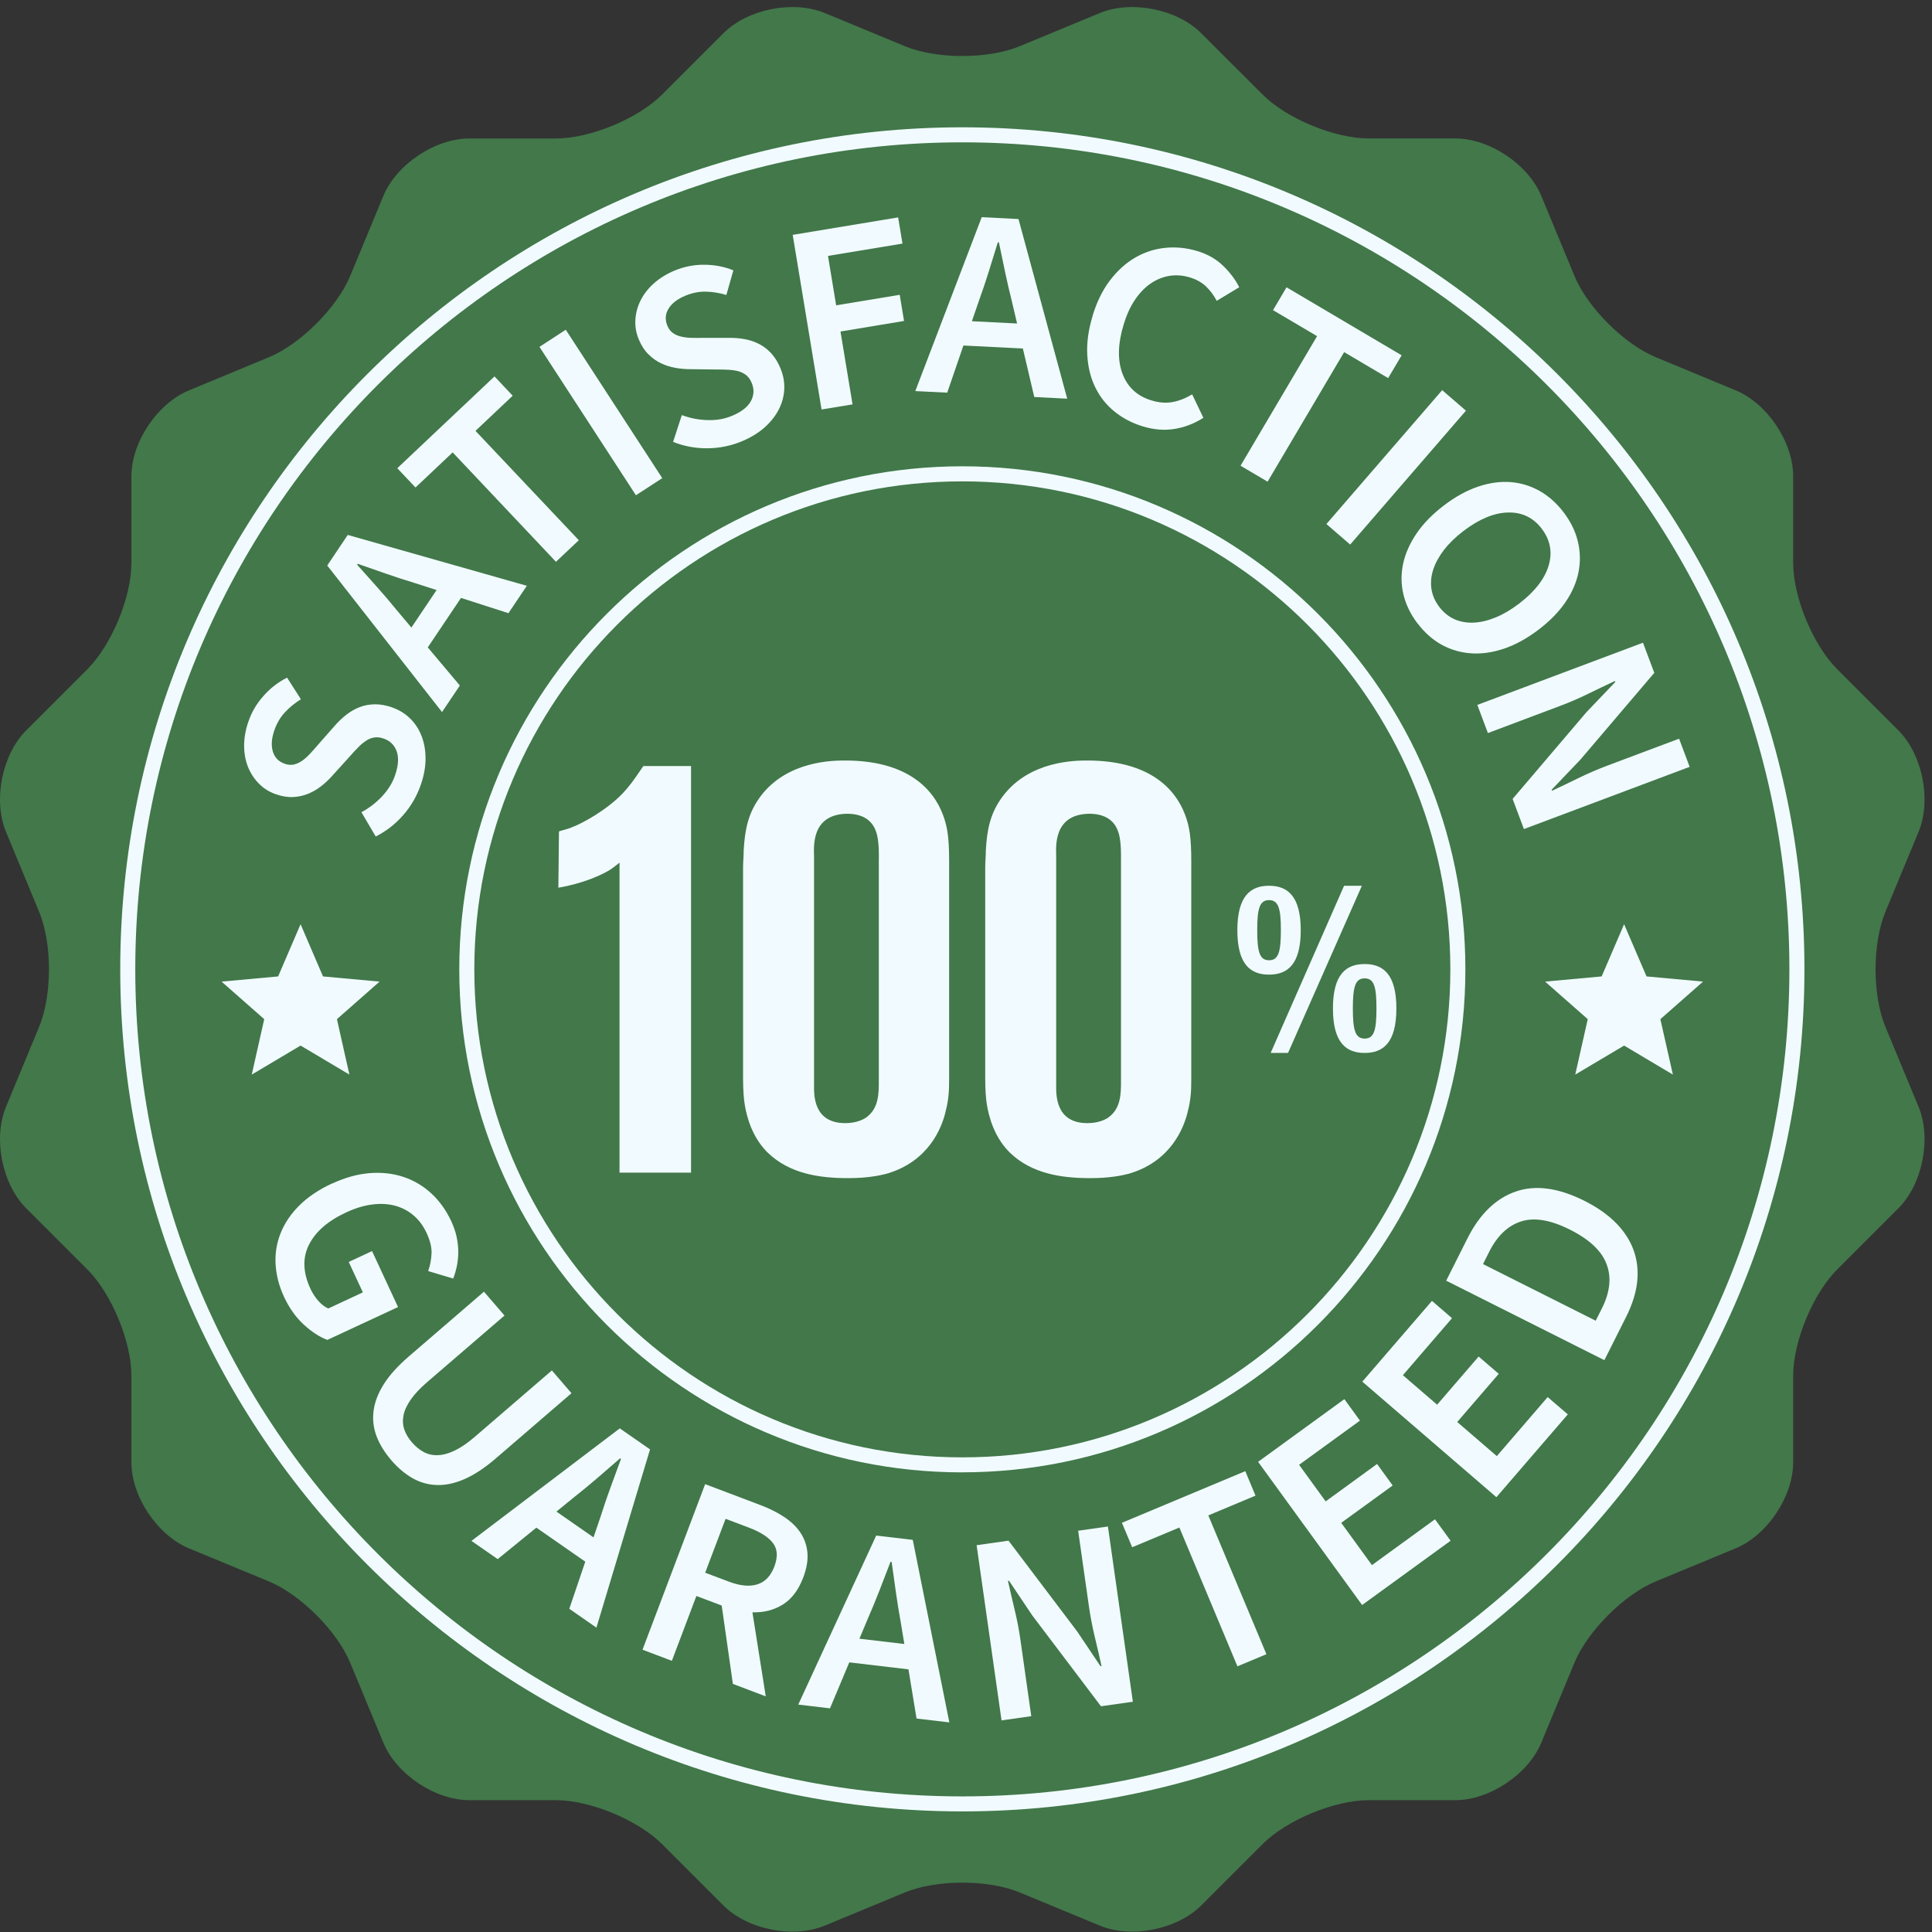 <svg width="246" height="246" viewBox="0 0 246 246" fill="none" xmlns="http://www.w3.org/2000/svg">
<rect x="0" y="0" width="246" height="246" fill="#333333" stroke="none"/>
<path d="M115.213 5.881C119.239 7.55 125.825 7.55 129.846 5.881L140.035 1.662C144.062 -0.007 149.873 1.152 152.952 4.231L160.754 12.028C163.833 15.107 169.918 17.628 174.272 17.628H185.303C189.656 17.628 194.587 20.923 196.252 24.945L200.475 35.133C202.14 39.159 206.796 43.816 210.823 45.48L221.007 49.704C225.033 51.373 228.324 56.294 228.324 60.652V71.683C228.324 76.036 230.844 82.121 233.923 85.2L241.721 93.003C244.8 96.086 245.954 101.897 244.29 105.919L240.066 116.107C238.397 120.134 238.397 126.719 240.066 130.741L244.29 140.929C245.954 144.955 244.8 150.766 241.721 153.845L233.923 161.643C230.844 164.726 228.324 170.807 228.324 175.165V186.195C228.324 190.549 225.028 195.479 221.007 197.144L210.823 201.363C206.801 203.027 202.144 207.684 200.475 211.71L196.252 221.898C194.582 225.92 189.656 229.21 185.303 229.215H174.272C169.918 229.215 163.833 231.736 160.754 234.819L152.952 242.617C149.873 245.696 144.057 246.855 140.035 245.186L129.846 240.967C125.825 239.298 119.239 239.298 115.213 240.967L105.024 245.186C100.997 246.855 95.186 245.696 92.107 242.617L84.309 234.819C81.226 231.736 75.145 229.22 70.792 229.215H59.761C55.403 229.215 50.477 225.92 48.812 221.898L44.588 211.71C42.919 207.688 38.263 203.032 34.241 201.363L24.047 197.144C20.026 195.475 16.73 190.549 16.73 186.195V175.165C16.73 170.807 14.21 164.726 11.131 161.643L3.333 153.845C0.254 150.766 -0.905 144.955 0.764 140.929L4.983 130.741C6.652 126.714 6.652 120.134 4.983 116.107L0.764 105.919C-0.905 101.897 0.254 96.081 3.333 93.003L11.131 85.205C14.21 82.126 16.73 76.041 16.73 71.688V60.657C16.73 56.299 20.026 51.378 24.052 49.709L34.241 45.485C38.263 43.816 42.919 39.159 44.588 35.138L48.812 24.949C50.477 20.923 55.403 17.633 59.761 17.633H70.792C75.15 17.633 81.231 15.112 84.314 12.028L92.112 4.231C95.196 1.152 101.007 -0.007 105.029 1.662L115.217 5.881H115.213Z" fill="#42784A"/>
<path d="M122.534 230.644C63.411 230.644 15.31 182.544 15.31 123.424C15.31 64.303 63.411 16.209 122.534 16.209C181.656 16.209 229.757 64.308 229.757 123.424C229.757 182.539 181.656 230.644 122.534 230.644ZM122.534 18.123C64.465 18.123 17.225 65.362 17.225 123.428C17.225 181.495 64.465 228.734 122.534 228.734C180.602 228.734 227.842 181.495 227.842 123.428C227.842 65.362 180.597 18.123 122.534 18.123Z" fill="#F1FBFF"/>
<path d="M122.533 187.475C87.214 187.475 58.48 158.742 58.48 123.428C58.48 88.115 87.214 59.373 122.533 59.373C157.853 59.373 186.586 88.105 186.586 123.424C186.586 158.742 157.853 187.47 122.533 187.47V187.475ZM122.533 61.292C88.268 61.292 60.395 89.164 60.395 123.428C60.395 157.693 88.268 185.565 122.533 185.565C156.799 185.565 184.672 157.688 184.672 123.428C184.672 89.168 156.799 61.292 122.533 61.292Z" fill="#F1FBFF"/>
<path d="M46.016 103.418C46.993 102.898 47.868 102.229 48.647 101.402C49.422 100.575 49.98 99.675 50.312 98.694C50.73 97.472 50.793 96.466 50.509 95.663C50.225 94.864 49.667 94.321 48.84 94.037C48.402 93.888 48.008 93.844 47.647 93.902C47.286 93.96 46.944 94.1 46.612 94.316C46.285 94.532 45.953 94.807 45.622 95.143C45.285 95.48 44.943 95.855 44.583 96.264L42.312 98.771C41.917 99.218 41.47 99.641 40.97 100.045C40.469 100.445 39.921 100.777 39.325 101.032C38.728 101.291 38.083 101.44 37.386 101.484C36.693 101.527 35.957 101.416 35.173 101.147C34.322 100.858 33.595 100.411 32.989 99.8C32.383 99.194 31.916 98.482 31.584 97.669C31.257 96.856 31.089 95.952 31.084 94.97C31.084 93.984 31.257 92.969 31.613 91.925C32.032 90.684 32.686 89.573 33.571 88.587C34.451 87.6 35.447 86.835 36.554 86.287L38.314 89.034C37.511 89.534 36.823 90.102 36.246 90.732C35.669 91.362 35.221 92.132 34.913 93.046C34.567 94.071 34.514 94.961 34.75 95.721C34.99 96.481 35.5 96.996 36.284 97.26C36.698 97.4 37.083 97.428 37.439 97.342C37.795 97.26 38.141 97.097 38.478 96.861C38.815 96.62 39.147 96.327 39.469 95.98C39.796 95.629 40.118 95.269 40.441 94.888L42.634 92.397C43.11 91.853 43.611 91.382 44.135 90.977C44.664 90.573 45.218 90.261 45.8 90.035C46.386 89.808 47.017 89.693 47.69 89.679C48.364 89.664 49.09 89.789 49.874 90.054C50.745 90.352 51.5 90.804 52.145 91.41C52.789 92.016 53.285 92.752 53.636 93.609C53.987 94.47 54.17 95.432 54.184 96.49C54.199 97.549 54.006 98.679 53.597 99.877C53.107 101.315 52.366 102.605 51.365 103.759C50.365 104.914 49.191 105.828 47.839 106.511L46.021 103.418H46.016Z" fill="#F1FBFF"/>
<path d="M58.697 76.137L54.469 82.43L58.553 87.288L56.282 90.665L41.668 72.005L44.28 68.113L67.082 74.588L64.74 78.076L58.697 76.132V76.137ZM55.595 75.132L52.862 74.252C51.664 73.891 50.452 73.496 49.216 73.068C47.979 72.64 46.758 72.212 45.55 71.789L45.473 71.904C46.344 72.876 47.205 73.843 48.066 74.81C48.927 75.776 49.75 76.743 50.539 77.715L52.381 79.909L55.59 75.132H55.595Z" fill="#F1FBFF"/>
<path d="M57.638 57.603L52.905 62.072L50.586 59.618L62.964 47.929L65.282 50.387L60.544 54.861L73.701 68.787L70.79 71.534L57.638 57.603Z" fill="#F1FBFF"/>
<path d="M72.039 41.987L68.688 44.166L80.972 63.06L84.324 60.882L72.039 41.987Z" fill="#F1FBFF"/>
<path d="M86.82 52.855C87.855 53.245 88.942 53.457 90.077 53.49C91.212 53.529 92.256 53.346 93.209 52.947C94.397 52.451 95.195 51.831 95.604 51.085C96.013 50.339 96.052 49.565 95.715 48.757C95.537 48.333 95.306 48.006 95.022 47.775C94.738 47.549 94.406 47.381 94.031 47.275C93.651 47.174 93.223 47.107 92.757 47.083C92.285 47.054 91.775 47.044 91.227 47.049L87.85 47.006C87.253 47.006 86.637 46.953 86.007 46.842C85.377 46.731 84.766 46.539 84.179 46.26C83.592 45.986 83.053 45.601 82.558 45.11C82.063 44.62 81.659 43.994 81.341 43.229C80.995 42.402 80.85 41.565 80.903 40.704C80.956 39.848 81.177 39.025 81.572 38.241C81.966 37.457 82.529 36.73 83.26 36.076C83.996 35.422 84.872 34.878 85.887 34.455C87.099 33.95 88.36 33.7 89.683 33.709C91.005 33.719 92.237 33.955 93.377 34.421L92.487 37.558C91.578 37.288 90.698 37.149 89.846 37.134C88.99 37.12 88.119 37.293 87.229 37.668C86.233 38.087 85.526 38.635 85.117 39.314C84.704 39.997 84.66 40.723 84.978 41.483C85.146 41.887 85.382 42.19 85.68 42.402C85.978 42.614 86.329 42.763 86.729 42.859C87.128 42.95 87.571 43.008 88.047 43.018C88.523 43.027 89.009 43.032 89.504 43.018H92.824C93.545 43.013 94.228 43.071 94.883 43.196C95.537 43.321 96.138 43.532 96.696 43.821C97.25 44.11 97.76 44.504 98.212 45C98.664 45.495 99.053 46.12 99.371 46.885C99.727 47.737 99.891 48.603 99.862 49.483C99.833 50.368 99.612 51.225 99.203 52.057C98.789 52.889 98.197 53.659 97.408 54.376C96.619 55.087 95.648 55.694 94.484 56.179C93.084 56.766 91.621 57.065 90.096 57.079C88.571 57.093 87.109 56.824 85.704 56.266L86.82 52.85V52.855Z" fill="#F1FBFF"/>
<path d="M100.934 29.904L114.36 27.682L114.913 31.015L105.427 32.584L106.466 38.876L114.562 37.538L115.11 40.867L107.019 42.21L108.554 51.489L104.609 52.139L100.934 29.904Z" fill="#F1FBFF"/>
<path d="M130.241 44.374L122.669 43.994L120.61 49.998L116.545 49.796L125.002 27.653L129.683 27.889L135.888 50.763L131.693 50.551L130.241 44.374ZM129.505 41.195L128.85 38.404C128.543 37.192 128.254 35.946 127.984 34.667C127.715 33.392 127.45 32.122 127.191 30.866L127.051 30.857C126.666 32.103 126.282 33.344 125.901 34.575C125.517 35.812 125.108 37.014 124.684 38.188L123.751 40.901L129.5 41.19L129.505 41.195Z" fill="#F1FBFF"/>
<path d="M139.117 40.213C139.646 38.452 140.387 36.951 141.325 35.71C142.268 34.474 143.331 33.507 144.529 32.809C145.722 32.112 147.001 31.698 148.363 31.559C149.729 31.419 151.1 31.559 152.481 31.977C153.799 32.377 154.895 33.011 155.776 33.877C156.656 34.743 157.33 35.643 157.787 36.576L154.924 38.303C154.544 37.586 154.087 36.975 153.558 36.47C153.024 35.96 152.346 35.58 151.509 35.325C150.609 35.051 149.739 34.989 148.892 35.128C148.045 35.268 147.251 35.59 146.511 36.1C145.765 36.61 145.101 37.303 144.509 38.178C143.918 39.053 143.446 40.102 143.076 41.31C142.33 43.773 142.277 45.861 142.922 47.578C143.567 49.295 144.798 50.435 146.626 50.989C147.593 51.282 148.493 51.345 149.32 51.191C150.152 51.032 150.97 50.71 151.797 50.214L153.226 53.202C152.043 53.947 150.811 54.419 149.522 54.621C148.238 54.823 146.915 54.712 145.553 54.303C144.168 53.885 142.956 53.254 141.912 52.408C140.873 51.566 140.05 50.536 139.463 49.324C138.867 48.112 138.53 46.736 138.443 45.202C138.352 43.667 138.583 42.002 139.122 40.227L139.117 40.213Z" fill="#F1FBFF"/>
<path d="M167.703 42.801L162.094 39.491L163.812 36.581L178.469 45.24L176.752 48.145L171.148 44.836L161.401 61.331L157.957 59.301L167.703 42.801Z" fill="#F1FBFF"/>
<path d="M183.632 49.677L168.891 66.725L171.915 69.339L186.656 52.292L183.632 49.677Z" fill="#F1FBFF"/>
<path d="M180.49 79.38C179.6 78.206 179.004 76.975 178.696 75.676C178.388 74.382 178.379 73.078 178.662 71.765C178.946 70.451 179.523 69.167 180.385 67.902C181.246 66.641 182.405 65.458 183.872 64.342C185.315 63.245 186.754 62.451 188.192 61.965C189.63 61.48 191.002 61.287 192.315 61.383C193.628 61.48 194.864 61.855 196.024 62.504C197.178 63.154 198.203 64.063 199.093 65.232C199.983 66.401 200.589 67.632 200.902 68.922C201.219 70.211 201.248 71.505 200.998 72.808C200.748 74.112 200.199 75.392 199.348 76.643C198.501 77.898 197.351 79.072 195.903 80.174C194.441 81.285 192.988 82.088 191.545 82.579C190.102 83.07 188.707 83.276 187.355 83.19C186.003 83.103 184.748 82.742 183.579 82.103C182.415 81.458 181.39 80.549 180.5 79.38H180.49ZM183.261 77.273C183.805 77.985 184.445 78.509 185.186 78.841C185.931 79.168 186.739 79.317 187.624 79.279C188.505 79.245 189.438 79.024 190.419 78.624C191.401 78.225 192.392 77.643 193.397 76.878C195.408 75.349 196.668 73.732 197.183 72.034C197.693 70.331 197.4 68.768 196.322 67.339C195.24 65.91 193.811 65.217 192.031 65.256C190.256 65.29 188.365 66.079 186.35 67.603C185.349 68.368 184.517 69.172 183.867 70.009C183.223 70.851 182.766 71.688 182.492 72.525C182.217 73.367 182.145 74.189 182.266 74.993C182.386 75.796 182.718 76.556 183.256 77.268L183.261 77.273Z" fill="#F1FBFF"/>
<path d="M209.197 81.833L210.64 85.672L201.24 96.712L197.57 100.556L197.618 100.686C198.681 100.19 199.821 99.642 201.033 99.05C202.251 98.458 203.448 97.944 204.632 97.496L213.796 94.057L215.143 97.641L194.039 105.564L192.601 101.725L202 90.684L205.671 86.841L205.623 86.711C204.54 87.216 203.405 87.76 202.226 88.337C201.043 88.914 199.86 89.429 198.676 89.871L189.454 93.34L188.107 89.756L209.202 81.833H209.197Z" fill="#F1FBFF"/>
<path d="M42.273 150.709C43.942 149.934 45.549 149.491 47.102 149.371C48.656 149.256 50.095 149.424 51.418 149.872C52.74 150.319 53.919 151.026 54.953 151.988C55.988 152.95 56.82 154.124 57.46 155.5C57.787 156.207 58.023 156.895 58.157 157.568C58.292 158.242 58.355 158.882 58.35 159.493C58.345 160.104 58.278 160.691 58.162 161.253C58.042 161.816 57.888 162.331 57.705 162.798L54.52 161.845C54.78 161.09 54.92 160.335 54.949 159.57C54.977 158.81 54.761 157.948 54.318 156.991C53.89 156.072 53.337 155.327 52.644 154.745C51.956 154.163 51.172 153.754 50.287 153.518C49.407 153.282 48.435 153.234 47.386 153.369C46.333 153.503 45.236 153.835 44.086 154.369C41.753 155.452 40.17 156.832 39.338 158.497C38.501 160.161 38.569 162.028 39.526 164.092C39.795 164.674 40.132 165.188 40.531 165.641C40.931 166.088 41.349 166.41 41.797 166.608L46.203 164.558L44.404 160.681L47.372 159.3L50.682 166.425L41.681 170.61C40.666 170.225 39.656 169.561 38.655 168.638C37.654 167.709 36.822 166.54 36.163 165.121C35.533 163.769 35.182 162.398 35.095 161.018C35.009 159.637 35.216 158.314 35.721 157.044C36.221 155.774 37.01 154.595 38.102 153.503C39.194 152.411 40.584 151.478 42.273 150.694V150.709Z" fill="#F1FBFF"/>
<path d="M61.625 164.476L64.237 167.507L54.419 175.959C53.495 176.757 52.783 177.508 52.293 178.22C51.797 178.932 51.494 179.605 51.374 180.24C51.254 180.875 51.292 181.472 51.485 182.035C51.682 182.593 51.999 183.136 52.452 183.656C52.904 184.175 53.395 184.584 53.938 184.878C54.477 185.166 55.073 185.311 55.728 185.286C56.382 185.272 57.103 185.08 57.888 184.704C58.672 184.329 59.528 183.747 60.452 182.953L70.27 174.496L72.767 177.397L63.184 185.652C61.775 186.869 60.452 187.75 59.21 188.303C57.969 188.851 56.795 189.116 55.684 189.087C54.568 189.063 53.529 188.779 52.557 188.231C51.586 187.687 50.676 186.917 49.82 185.926C48.969 184.931 48.343 183.92 47.949 182.881C47.554 181.842 47.425 180.765 47.564 179.663C47.703 178.556 48.132 177.426 48.853 176.271C49.57 175.122 50.638 173.938 52.047 172.721L61.625 164.466V164.476Z" fill="#F1FBFF"/>
<path d="M74.519 198.842L68.294 194.513L63.373 198.52L60.029 196.201L78.916 181.875L82.769 184.55L75.943 207.246L72.489 204.846L74.528 198.833L74.519 198.842ZM75.572 195.754L76.496 193.036C76.871 191.848 77.285 190.636 77.732 189.409C78.18 188.182 78.622 186.965 79.07 185.762L78.959 185.685C77.973 186.542 76.991 187.393 76.015 188.235C75.034 189.077 74.052 189.885 73.071 190.66L70.848 192.468L75.572 195.754Z" fill="#F1FBFF"/>
<path d="M93.317 214.404L91.894 204.432L88.67 203.215L85.548 211.47L81.811 210.056L89.787 188.976L96.911 191.674C98.003 192.088 98.984 192.584 99.85 193.156C100.716 193.728 101.399 194.387 101.904 195.128C102.405 195.869 102.708 196.716 102.804 197.659C102.9 198.602 102.722 199.67 102.28 200.853C101.669 202.464 100.793 203.619 99.658 204.317C98.518 205.019 97.233 205.341 95.805 205.293L97.503 215.997L93.317 214.409V214.404ZM89.791 200.252L92.788 201.382C94.227 201.93 95.439 202.046 96.435 201.733C97.426 201.421 98.147 200.66 98.6 199.458C99.061 198.231 99.004 197.24 98.421 196.48C97.835 195.715 96.824 195.066 95.386 194.522L92.389 193.387L89.791 200.252Z" fill="#F1FBFF"/>
<path d="M115.673 212.557L108.14 211.667L105.682 217.522L101.641 217.045L111.565 195.523L116.221 196.071L120.878 219.311L116.703 218.821L115.673 212.557ZM115.149 209.334L114.682 206.501C114.456 205.274 114.249 204.009 114.071 202.715C113.888 201.421 113.71 200.136 113.532 198.871L113.393 198.852C112.926 200.069 112.46 201.281 111.993 202.484C111.526 203.691 111.04 204.865 110.54 206.01L109.429 208.656L115.144 209.329L115.149 209.334Z" fill="#F1FBFF"/>
<path d="M124.354 196.749L128.415 196.172L137.16 207.737L140.124 212.153L140.258 212.134C140.003 210.989 139.719 209.757 139.402 208.444C139.089 207.131 138.844 205.851 138.661 204.6L137.28 194.907L141.071 194.368L144.246 216.68L140.186 217.257L131.44 205.692L128.477 201.276L128.342 201.295C128.602 202.464 128.886 203.691 129.194 204.966C129.502 206.245 129.747 207.511 129.925 208.761L131.311 218.517L127.525 219.056L124.35 196.74L124.354 196.749Z" fill="#F1FBFF"/>
<path d="M150.168 194.498L144.16 197.009L142.852 193.897L158.563 187.321L159.862 190.438L153.853 192.954L161.252 210.628L157.562 212.172L150.168 194.498Z" fill="#F1FBFF"/>
<path d="M160.193 186.133L171.176 178.152L173.163 180.885L165.413 186.513L168.795 191.17L175.342 186.407L177.329 189.145L170.777 193.902L174.688 199.285L182.716 193.45L184.703 196.182L173.437 204.365L160.193 186.133Z" fill="#F1FBFF"/>
<path d="M173.463 175.925L182.329 165.64L184.883 167.843L178.629 175.103L182.988 178.86L188.275 172.726L190.834 174.929L185.547 181.063L190.589 185.407L197.064 177.888L199.628 180.091L190.536 190.636L173.463 175.925Z" fill="#F1FBFF"/>
<path d="M184.141 163.072L186.849 157.684C188.398 154.605 190.433 152.618 192.963 151.729C195.494 150.839 198.418 151.233 201.747 152.902C203.412 153.739 204.764 154.697 205.817 155.779C206.866 156.857 207.607 158.03 208.04 159.286C208.477 160.546 208.612 161.874 208.453 163.274C208.29 164.669 207.833 166.117 207.082 167.618L204.283 173.189L184.141 163.067V163.072ZM203.97 166.593C204.999 164.544 205.206 162.668 204.571 160.979C203.946 159.286 202.387 157.819 199.9 156.568C197.437 155.332 195.364 154.98 193.68 155.524C191.996 156.063 190.64 157.352 189.62 159.387L188.831 160.955L203.181 168.166L203.97 166.593Z" fill="#F1FBFF"/>
<path d="M206.795 133.131L200.575 136.826L202.167 129.769L196.736 124.987L203.938 124.328L206.795 117.68L209.653 124.328L216.849 124.987L211.413 129.769L213.006 136.826L206.795 133.131Z" fill="#F1FBFF"/>
<path d="M38.272 133.131L32.056 136.826L33.644 129.769L28.213 124.987L35.414 124.328L38.272 117.68L41.129 124.328L48.331 124.987L42.9 129.769L44.487 136.826L38.272 133.131Z" fill="#F1FBFF"/>
<path d="M78.884 149.313V109.838C78.494 110.151 78.105 110.464 77.638 110.772C76.623 111.397 74.29 112.489 71.096 113.028L71.173 105.865C71.562 105.706 72.183 105.629 73.039 105.244C73.895 104.932 77.09 103.296 79.269 101.04C80.202 100.03 80.592 99.486 81.919 97.538H87.99V149.313H78.884Z" fill="#F1FBFF"/>
<path d="M120.386 141.607C119.919 143.55 118.283 147.913 112.833 149.467C111.9 149.703 110.341 150.011 108.008 150.011C104.347 150.011 100.532 149.467 97.733 146.744C97.112 146.119 96.097 144.95 95.395 142.925C94.928 141.448 94.615 140.284 94.615 137.244V110.459C94.615 109.757 94.692 109.059 94.692 108.28C94.851 105.634 95.236 103.532 96.871 101.353C100.297 96.836 106.137 96.836 107.618 96.836C115.479 96.836 118.827 100.42 120.073 103.763C120.616 105.245 120.852 106.567 120.852 109.685V137.479C120.852 139.033 120.775 140.125 120.381 141.607H120.386ZM111.9 109.454C111.9 109.295 111.977 107.198 111.592 106.029C111.048 104.234 109.567 103.614 107.854 103.614C103.183 103.691 103.65 107.972 103.65 109.064V138.182C103.65 139.269 103.491 143.007 107.618 143.007C108.941 143.007 109.797 142.617 110.264 142.309C111.9 141.145 111.9 139.274 111.9 137.561V109.454Z" fill="#F1FBFF"/>
<path d="M151.218 141.607C150.751 143.55 149.115 147.913 143.67 149.467C142.736 149.703 141.178 150.011 138.84 150.011C135.179 150.011 131.369 149.467 128.565 146.744C127.944 146.119 126.929 144.95 126.227 142.925C125.76 141.448 125.447 140.284 125.447 137.244V110.459C125.447 109.757 125.524 109.059 125.524 108.28C125.678 105.634 126.068 103.532 127.708 101.353C131.133 96.836 136.969 96.836 138.45 96.836C146.316 96.836 149.659 100.42 150.905 103.763C151.448 105.245 151.684 106.567 151.684 109.685V137.479C151.684 139.033 151.607 140.125 151.218 141.607ZM142.732 109.454C142.732 109.295 142.809 107.198 142.419 106.029C141.875 104.234 140.394 103.614 138.681 103.614C134.015 103.691 134.482 107.972 134.482 109.064V138.182C134.482 139.269 134.323 143.007 138.45 143.007C139.773 143.007 140.634 142.617 141.101 142.309C142.736 141.145 142.736 139.274 142.736 137.561V109.454H142.732Z" fill="#F1FBFF"/>
<path d="M165.623 118.44C165.623 122.833 163.915 124.098 161.582 124.098C159.249 124.098 157.551 122.833 157.551 118.44C157.551 114.048 159.263 112.783 161.582 112.783C163.901 112.783 165.623 114.048 165.623 118.44ZM160.081 118.44C160.081 121.182 160.379 122.27 161.587 122.27C162.794 122.27 163.093 121.178 163.093 118.44C163.093 115.703 162.794 114.611 161.587 114.611C160.379 114.611 160.081 115.703 160.081 118.44ZM173.406 112.783L164.007 134.065H161.794L171.141 112.783H173.406ZM177.799 128.408C177.799 132.8 176.091 134.07 173.762 134.07C171.434 134.07 169.722 132.805 169.722 128.408C169.722 124.011 171.434 122.751 173.762 122.751C176.091 122.751 177.799 124.021 177.799 128.408ZM172.257 128.408C172.257 131.15 172.555 132.242 173.762 132.242C174.97 132.242 175.263 131.15 175.263 128.408C175.263 125.666 174.97 124.574 173.762 124.574C172.555 124.574 172.257 125.666 172.257 128.408Z" fill="#F1FBFF"/>
</svg>
